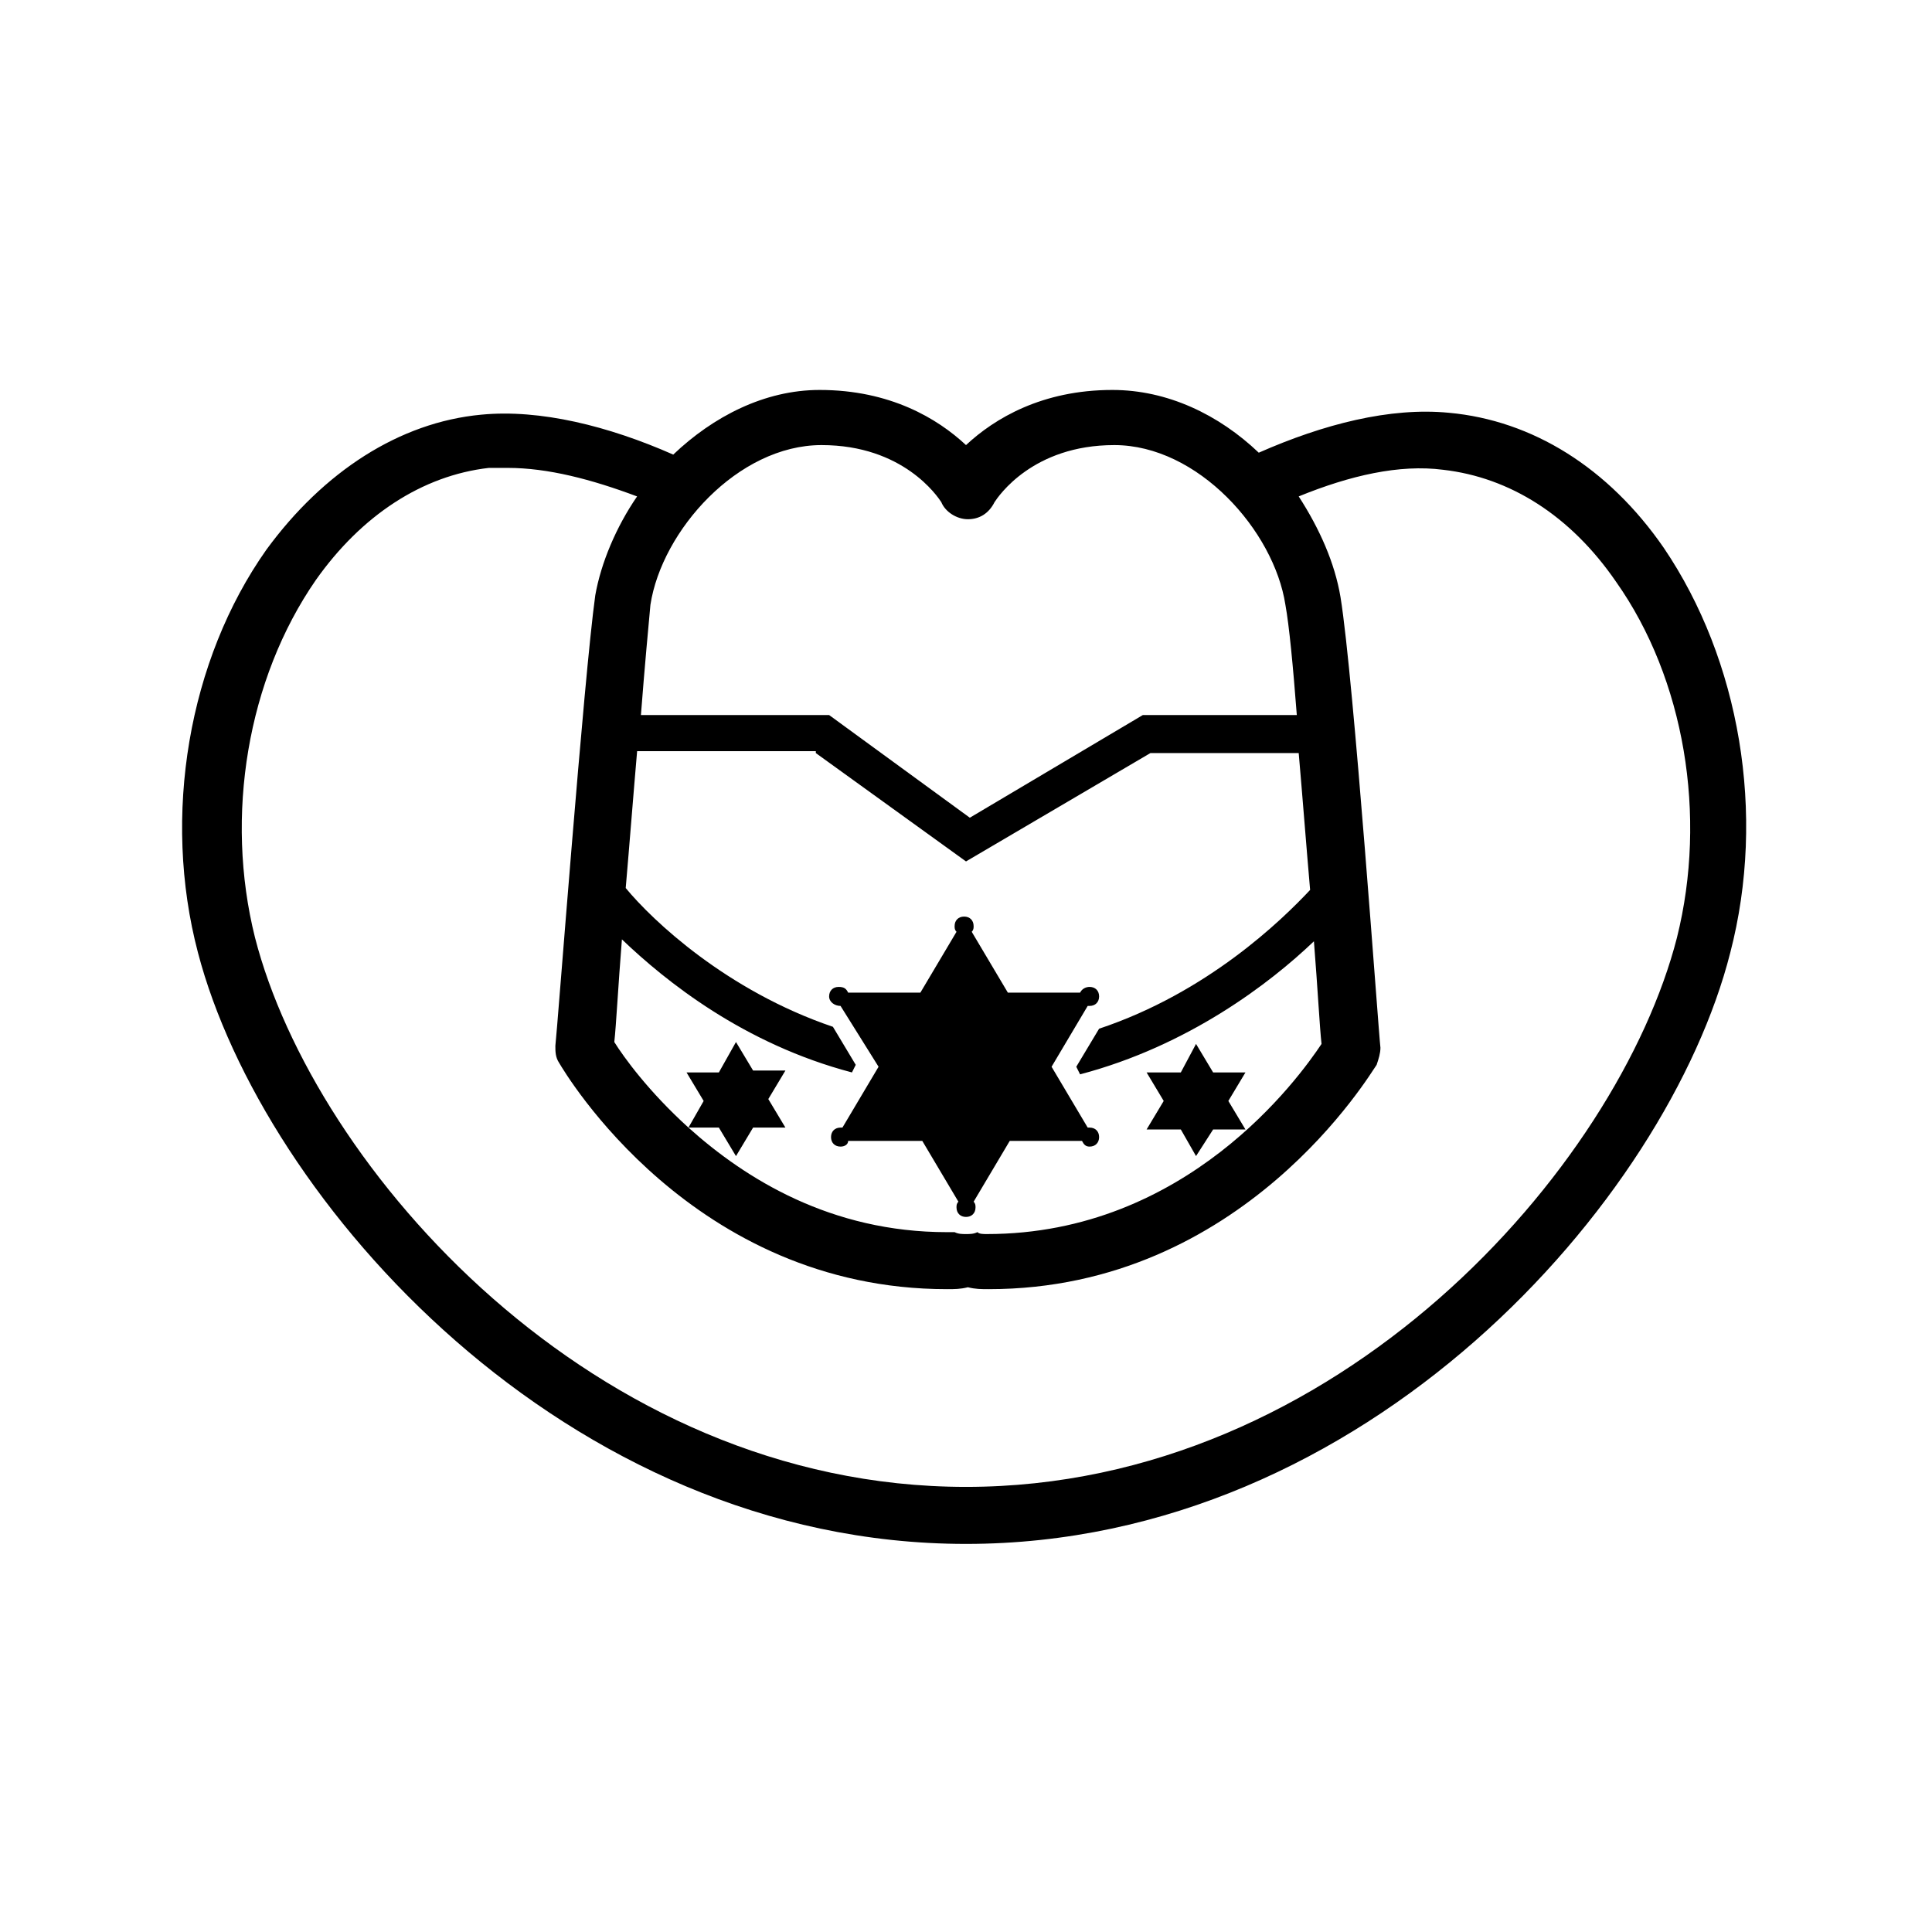 <?xml version="1.0" encoding="UTF-8"?>
<!-- Uploaded to: SVG Repo, www.svgrepo.com, Generator: SVG Repo Mixer Tools -->
<svg fill="#000000" width="800px" height="800px" version="1.1" viewBox="144 144 512 512" xmlns="http://www.w3.org/2000/svg">
 <g>
  <path d="m456.93 443.32 4.031 7.055 4.531-7.055h8.566l-4.535-7.555 4.535-7.559h-8.566l-4.531-7.555-4.031 7.555h-9.07l4.535 7.559-4.535 7.555z"/>
  <path d="m366.75 410.58 10.078 16.121-9.574 16.121h-0.504c-1.512 0-2.519 1.008-2.519 2.519 0 1.512 1.008 2.519 2.519 2.519 1.008 0 2.016-0.504 2.016-1.512h19.648l9.574 16.121c-0.504 0.504-0.504 1.008-0.504 1.512 0 1.512 1.008 2.519 2.519 2.519s2.519-1.008 2.519-2.519c0-0.504 0-1.008-0.504-1.512l9.574-16.121h19.145c0.504 1.008 1.008 1.512 2.016 1.512 1.512 0 2.519-1.008 2.519-2.519 0-1.512-1.008-2.519-2.519-2.519h-0.504l-9.574-16.121 9.574-16.121h0.504c1.512 0 2.519-1.008 2.519-2.519 0-1.512-1.008-2.519-2.519-2.519-1.008 0-2.016 0.504-2.519 1.512h-19.145l-9.574-16.121c0.504-0.504 0.504-1.008 0.504-1.512 0-1.512-1.008-2.519-2.519-2.519-1.512 0-2.519 1.008-2.519 2.519 0 0.504 0 1.008 0.504 1.512l-9.574 16.121h-19.145c-0.504-1.008-1.008-1.512-2.519-1.512-1.512 0-2.519 1.008-2.519 2.519 0 1.512 1.512 2.519 3.023 2.519z"/>
  <path d="m584.9 289.16c-14.609-21.16-34.762-33.754-56.93-35.77-15.617-1.512-33.25 3.023-50.383 10.578-10.578-10.078-24.184-16.625-38.793-16.625-18.641 0-31.234 7.559-38.793 14.609-7.559-7.055-20.152-14.609-38.793-14.609-14.609 0-28.215 7.055-38.793 17.129-17.129-7.559-35.266-12.09-50.883-10.578-21.664 2.016-41.816 15.113-56.93 35.77-20.656 29.223-27.711 70.535-18.137 106.81 17.125 65.496 97.23 156.68 203.54 156.68s185.91-91.191 202.53-156.68c9.57-36.777 2.519-77.586-17.633-107.31zm-268.53 15.113c3.023-19.648 23.176-42.32 45.344-42.32 21.664 0 30.73 13.602 31.738 15.113 1.008 2.519 4.031 4.535 7.055 4.535 3.023 0 5.543-1.512 7.055-4.535 1.008-1.512 10.078-15.113 31.738-15.113 22.168 0 42.32 22.672 45.344 42.32 1.008 5.543 2.016 16.121 3.023 29.223h-40.809l-45.848 27.207-37.281-27.207h-49.879c1.008-13.098 2.016-23.68 2.519-29.223zm43.832 39.297 39.801 28.719 48.871-28.719h39.297c1.008 11.586 2.016 24.688 3.023 36.273-7.559 8.062-27.207 27.207-55.922 36.777l-6.047 10.078 1.008 2.016c28.719-7.559 50.383-24.184 61.969-35.266 1.008 12.594 1.512 22.672 2.016 27.207-6.047 9.07-35.77 50.383-88.672 50.383-1.008 0-2.016 0-2.519-0.504-1.008 0.504-2.016 0.504-3.023 0.504s-2.016 0-3.023-0.504h-2.016c-30.73 0-53.402-14.105-68.52-27.711h8.062l4.535 7.559 4.535-7.559h8.566l-4.535-7.559 4.535-7.559h-8.566l-4.535-7.559-4.535 8.062h-8.566l4.535 7.559-4.031 7.055c-10.578-9.574-17.129-18.641-19.648-22.672 0.504-4.535 1.008-14.609 2.016-27.207 11.586 11.082 32.242 27.711 60.961 35.266l1.008-2.016-6.047-10.078c-28.215-9.574-47.863-28.215-54.914-36.777 1.008-11.586 2.016-24.688 3.023-36.273h47.359zm228.22 48.871c-15.617 60.961-89.676 145.6-188.42 145.6s-172.81-84.641-188.43-145.6c-8.062-32.242-2.016-68.52 16.121-94.715 12.09-17.129 28.215-27.711 45.848-29.727h5.039c10.578 0 22.168 3.023 34.258 7.559-5.543 8.062-9.574 17.633-11.082 26.199-3.023 21.664-10.078 115.37-10.578 119.4 0 1.512 0 3.023 1.008 4.535 1.508 2.516 35.262 59.949 102.77 59.949 2.016 0 3.527 0 5.543-0.504 2.016 0.504 3.527 0.504 5.543 0.504 67.512 0 101.27-57.434 102.78-59.449 0.504-1.512 1.008-3.023 1.008-4.535-0.504-4.031-7.055-97.738-10.578-119.4-1.512-9.07-5.543-18.137-11.082-26.703 13.602-5.543 26.703-8.566 38.289-7.055 17.633 2.016 33.754 12.09 45.848 29.727 18.129 25.695 24.176 61.973 16.113 94.215z"/>
 </g>
</svg>